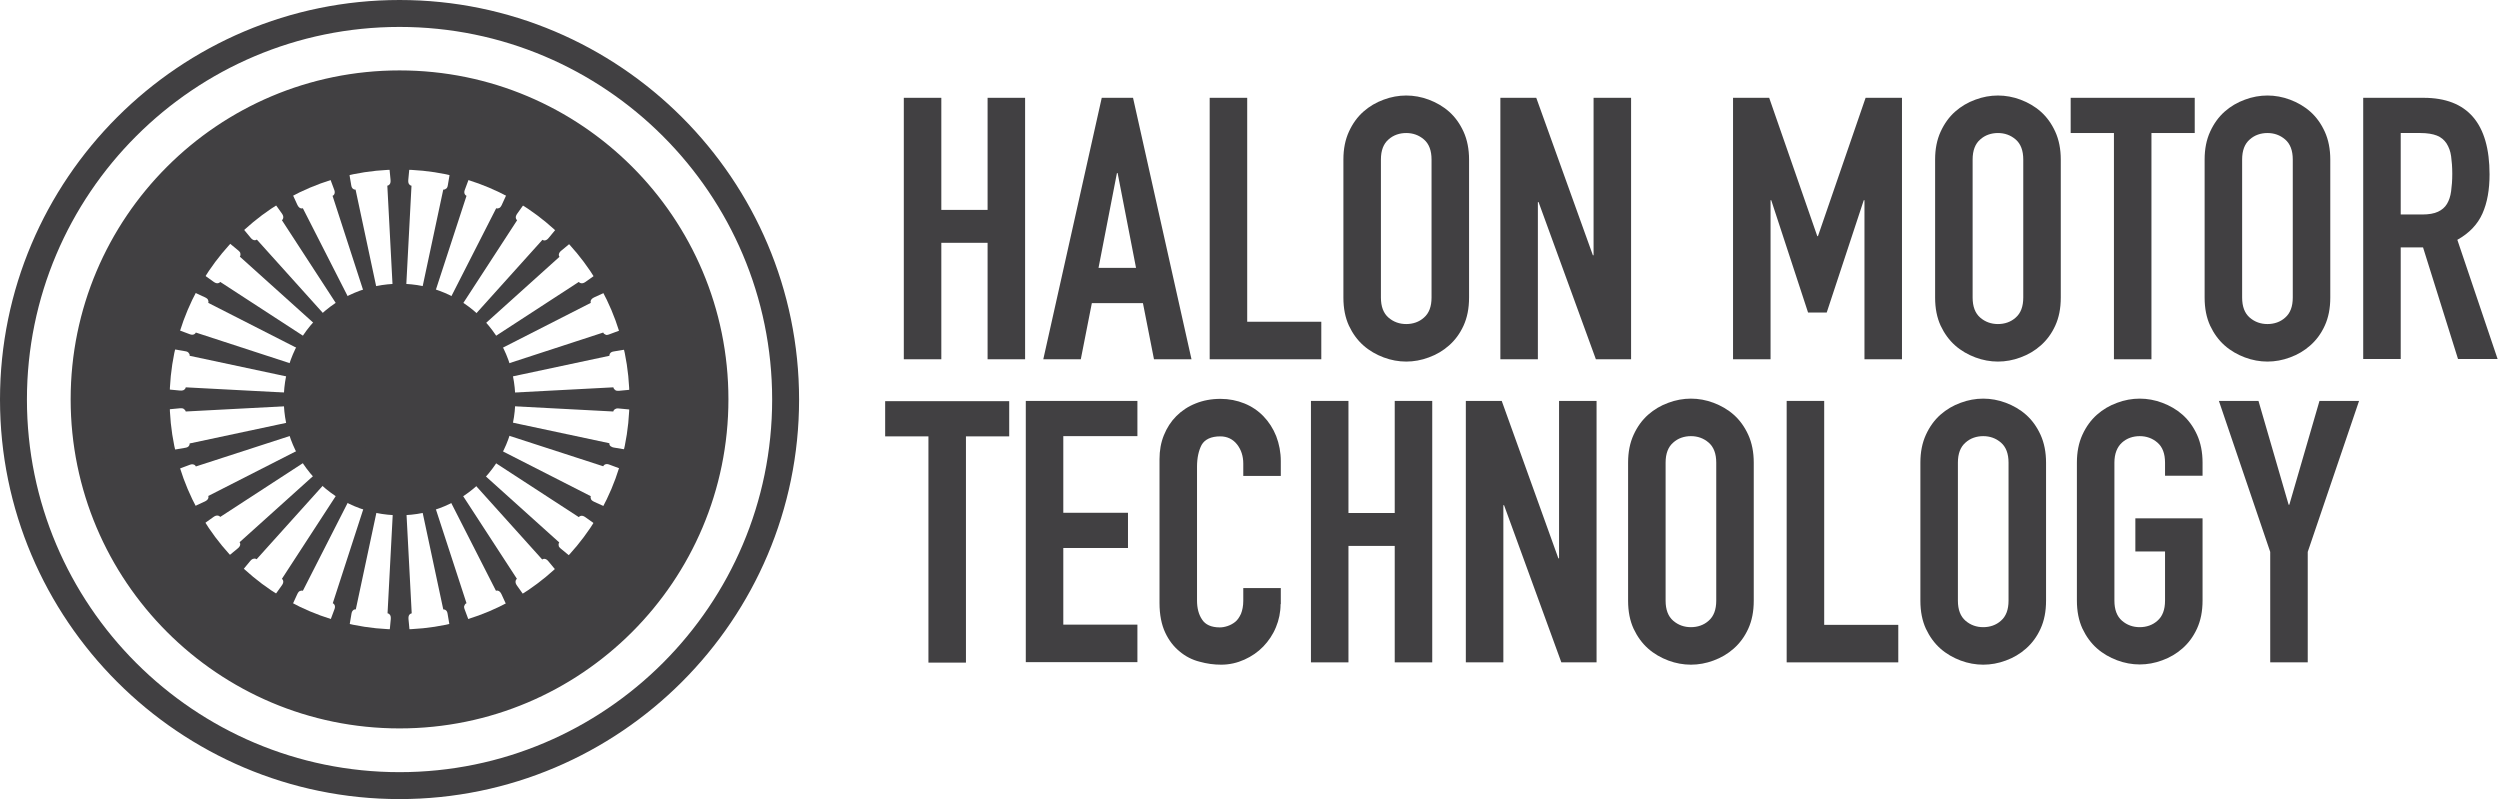 <svg width="219" height="70" viewBox="0 0 219 70" fill="none" xmlns="http://www.w3.org/2000/svg">
<g clip-path="url(#clip0_7594_17367)">
<path d="M79.174 8.568H82.46V18.387H86.513V8.568H89.799V31.472H86.513V21.27H82.46V31.472H79.174V8.568Z" fill="#414042"/>
<path d="M96.513 8.568H99.254L104.375 31.472H101.089L100.121 26.552H95.646L94.678 31.472H91.392L96.513 8.568ZM97.904 15.161H97.843L96.23 23.468H99.517L97.904 15.161Z" fill="#414042"/>
<path d="M105.968 8.568H109.255V28.185H115.746V31.472H105.968V8.568Z" fill="#414042"/>
<path d="M117.682 13.972C117.682 13.045 117.843 12.238 118.166 11.533C118.488 10.827 118.911 10.242 119.436 9.778C119.96 9.315 120.545 8.972 121.21 8.73C121.855 8.488 122.52 8.367 123.186 8.367C123.851 8.367 124.516 8.488 125.161 8.73C125.807 8.972 126.411 9.315 126.936 9.778C127.46 10.242 127.883 10.827 128.206 11.533C128.528 12.238 128.69 13.065 128.69 13.972V26.069C128.69 27.016 128.528 27.823 128.206 28.529C127.883 29.234 127.46 29.799 126.936 30.262C126.411 30.726 125.827 31.069 125.161 31.311C124.516 31.553 123.851 31.674 123.186 31.674C122.52 31.674 121.855 31.553 121.21 31.311C120.565 31.069 119.96 30.726 119.436 30.262C118.911 29.799 118.488 29.214 118.166 28.529C117.843 27.823 117.682 27.016 117.682 26.069V13.972ZM120.968 26.069C120.968 26.855 121.19 27.44 121.633 27.823C122.077 28.206 122.601 28.387 123.186 28.387C123.77 28.387 124.315 28.206 124.738 27.823C125.182 27.44 125.403 26.855 125.403 26.069V13.972C125.403 13.186 125.182 12.601 124.738 12.218C124.295 11.835 123.77 11.653 123.186 11.653C122.601 11.653 122.057 11.835 121.633 12.218C121.19 12.601 120.968 13.186 120.968 13.972V26.069Z" fill="#414042"/>
<path d="M131.432 8.568H134.577L139.536 22.359H139.597V8.568H142.883V31.472H139.799L134.778 17.701H134.718V31.472H131.432V8.568Z" fill="#414042"/>
<path d="M151.835 8.568H154.98L159.193 20.685H159.254L163.427 8.568H166.613V31.472H163.327V17.54H163.266L160.02 27.379H158.387L155.161 17.54H155.101V31.472H151.814V8.568H151.835Z" fill="#414042"/>
<path d="M169.516 13.972C169.516 13.045 169.677 12.238 170 11.533C170.323 10.827 170.746 10.242 171.27 9.778C171.794 9.315 172.379 8.972 173.044 8.73C173.69 8.488 174.355 8.367 175.02 8.367C175.685 8.367 176.351 8.488 176.996 8.73C177.641 8.972 178.246 9.315 178.77 9.778C179.294 10.242 179.718 10.827 180.04 11.533C180.363 12.238 180.524 13.065 180.524 13.972V26.069C180.524 27.016 180.363 27.823 180.04 28.529C179.718 29.234 179.294 29.799 178.77 30.262C178.246 30.726 177.661 31.069 176.996 31.311C176.351 31.553 175.685 31.674 175.02 31.674C174.355 31.674 173.69 31.553 173.044 31.311C172.399 31.069 171.794 30.726 171.27 30.262C170.746 29.799 170.323 29.214 170 28.529C169.677 27.823 169.516 27.016 169.516 26.069V13.972ZM172.802 26.069C172.802 26.855 173.024 27.44 173.468 27.823C173.911 28.206 174.435 28.387 175.02 28.387C175.605 28.387 176.149 28.206 176.573 27.823C177.016 27.44 177.238 26.855 177.238 26.069V13.972C177.238 13.186 177.016 12.601 176.573 12.218C176.129 11.835 175.605 11.653 175.02 11.653C174.435 11.653 173.891 11.835 173.468 12.218C173.024 12.601 172.802 13.186 172.802 13.972V26.069Z" fill="#414042"/>
<path d="M185.181 11.653H181.391V8.568H192.258V11.653H188.467V31.472H185.181V11.653Z" fill="#414042"/>
<path d="M193.125 13.972C193.125 13.045 193.286 12.238 193.609 11.533C193.931 10.827 194.355 10.242 194.879 9.778C195.403 9.315 195.988 8.972 196.653 8.73C197.298 8.488 197.964 8.367 198.629 8.367C199.294 8.367 199.96 8.488 200.605 8.73C201.25 8.972 201.855 9.315 202.379 9.778C202.903 10.242 203.327 10.827 203.649 11.533C203.972 12.238 204.133 13.065 204.133 13.972V26.069C204.133 27.016 203.972 27.823 203.649 28.529C203.327 29.234 202.903 29.799 202.379 30.262C201.855 30.726 201.27 31.069 200.605 31.311C199.96 31.553 199.294 31.674 198.629 31.674C197.964 31.674 197.298 31.553 196.653 31.311C196.008 31.069 195.403 30.726 194.879 30.262C194.355 29.799 193.931 29.214 193.609 28.529C193.286 27.823 193.125 27.016 193.125 26.069V13.972ZM196.411 26.069C196.411 26.855 196.633 27.44 197.077 27.823C197.52 28.206 198.044 28.387 198.629 28.387C199.214 28.387 199.758 28.206 200.181 27.823C200.625 27.44 200.847 26.855 200.847 26.069V13.972C200.847 13.186 200.625 12.601 200.181 12.218C199.738 11.835 199.214 11.653 198.629 11.653C198.044 11.653 197.5 11.835 197.077 12.218C196.633 12.601 196.411 13.186 196.411 13.972V26.069Z" fill="#414042"/>
<path d="M207.017 8.568H212.299C216.15 8.568 218.085 10.806 218.085 15.282C218.085 16.613 217.884 17.762 217.46 18.709C217.037 19.657 216.311 20.423 215.263 21.008L218.791 31.451H215.323L212.259 21.673H210.303V31.451H207.017V8.568ZM210.303 18.79H212.178C212.763 18.79 213.226 18.709 213.569 18.548C213.912 18.387 214.174 18.165 214.355 17.863C214.537 17.56 214.658 17.197 214.718 16.754C214.779 16.31 214.819 15.806 214.819 15.222C214.819 14.637 214.779 14.133 214.718 13.689C214.658 13.246 214.517 12.883 214.315 12.56C214.113 12.258 213.831 12.016 213.468 11.875C213.105 11.734 212.621 11.653 212.017 11.653H210.303V18.79Z" fill="#414042"/>
<path d="M81.331 38.226H77.54V35.142H88.407V38.226H84.617V58.045H81.331V38.226Z" fill="#414042"/>
<path d="M89.859 35.121H99.637V38.205H93.145V44.919H98.811V48.004H93.145V54.718H99.637V58.004H89.859V35.101V35.121Z" fill="#414042"/>
<path d="M112.178 52.923C112.178 53.629 112.036 54.315 111.774 54.94C111.512 55.585 111.129 56.149 110.665 56.633C110.202 57.117 109.637 57.5 109.012 57.782C108.387 58.065 107.702 58.226 106.976 58.226C106.351 58.226 105.726 58.145 105.081 57.964C104.436 57.802 103.851 57.5 103.347 57.077C102.823 56.653 102.399 56.109 102.077 55.423C101.754 54.738 101.573 53.871 101.573 52.822V40.222C101.573 39.476 101.694 38.77 101.956 38.125C102.218 37.48 102.581 36.915 103.045 36.452C103.508 35.988 104.073 35.605 104.738 35.343C105.383 35.081 106.109 34.94 106.915 34.94C107.661 34.94 108.367 35.081 109.012 35.343C109.657 35.605 110.222 35.988 110.686 36.472C111.149 36.956 111.532 37.54 111.795 38.206C112.057 38.891 112.198 39.617 112.198 40.403V41.694H108.911V40.605C108.911 39.96 108.73 39.395 108.367 38.931C108.004 38.468 107.5 38.226 106.895 38.226C106.089 38.226 105.545 38.488 105.262 38.972C105 39.476 104.859 40.121 104.859 40.887V52.601C104.859 53.266 105 53.831 105.303 54.274C105.585 54.718 106.109 54.96 106.855 54.96C107.077 54.96 107.299 54.919 107.54 54.839C107.782 54.758 108.004 54.637 108.206 54.476C108.407 54.315 108.569 54.072 108.71 53.77C108.831 53.468 108.911 53.085 108.911 52.641V51.512H112.198V52.923H112.178Z" fill="#414042"/>
<path d="M114.839 35.12H118.125V44.939H122.178V35.12H125.464V58.023H122.178V47.822H118.125V58.023H114.839V35.12Z" fill="#414042"/>
<path d="M128.407 35.12H131.552L136.512 48.91H136.573V35.12H139.859V58.023H136.774L131.754 44.253H131.694V58.023H128.407V35.12Z" fill="#414042"/>
<path d="M142.621 40.525C142.621 39.597 142.782 38.791 143.105 38.085C143.428 37.38 143.851 36.795 144.375 36.331C144.899 35.867 145.484 35.525 146.149 35.283C146.794 35.041 147.46 34.92 148.125 34.92C148.79 34.92 149.456 35.041 150.101 35.283C150.746 35.525 151.351 35.867 151.875 36.331C152.399 36.795 152.823 37.38 153.145 38.085C153.468 38.791 153.629 39.617 153.629 40.525V52.621C153.629 53.569 153.468 54.376 153.145 55.081C152.823 55.787 152.399 56.351 151.875 56.815C151.351 57.279 150.766 57.621 150.101 57.864C149.456 58.105 148.79 58.226 148.125 58.226C147.46 58.226 146.794 58.105 146.149 57.864C145.504 57.621 144.899 57.279 144.375 56.815C143.851 56.351 143.428 55.767 143.105 55.081C142.782 54.376 142.621 53.569 142.621 52.621V40.525ZM145.907 52.621C145.907 53.408 146.129 53.992 146.573 54.376C147.016 54.759 147.54 54.94 148.125 54.94C148.71 54.94 149.254 54.759 149.678 54.376C150.121 53.992 150.343 53.408 150.343 52.621V40.525C150.343 39.739 150.121 39.154 149.678 38.771C149.234 38.388 148.71 38.206 148.125 38.206C147.54 38.206 146.996 38.388 146.573 38.771C146.129 39.154 145.907 39.739 145.907 40.525V52.621Z" fill="#414042"/>
<path d="M156.512 35.12H159.799V54.737H166.29V58.023H156.512V35.12Z" fill="#414042"/>
<path d="M168.226 40.525C168.226 39.597 168.387 38.791 168.71 38.085C169.033 37.38 169.456 36.795 169.98 36.331C170.504 35.867 171.089 35.525 171.754 35.283C172.399 35.041 173.065 34.92 173.73 34.92C174.395 34.92 175.061 35.041 175.706 35.283C176.351 35.525 176.956 35.867 177.48 36.331C178.004 36.795 178.428 37.38 178.75 38.085C179.073 38.791 179.234 39.617 179.234 40.525V52.621C179.234 53.569 179.073 54.376 178.75 55.081C178.428 55.787 178.004 56.351 177.48 56.815C176.956 57.279 176.371 57.621 175.706 57.864C175.061 58.105 174.395 58.226 173.73 58.226C173.065 58.226 172.399 58.105 171.754 57.864C171.109 57.621 170.504 57.279 169.98 56.815C169.456 56.351 169.033 55.767 168.71 55.081C168.387 54.376 168.226 53.569 168.226 52.621V40.525ZM171.512 52.621C171.512 53.408 171.734 53.992 172.178 54.376C172.621 54.759 173.145 54.94 173.73 54.94C174.315 54.94 174.859 54.759 175.283 54.376C175.726 53.992 175.948 53.408 175.948 52.621V40.525C175.948 39.739 175.726 39.154 175.283 38.771C174.839 38.388 174.315 38.206 173.73 38.206C173.145 38.206 172.601 38.388 172.178 38.771C171.734 39.154 171.512 39.739 171.512 40.525V52.621Z" fill="#414042"/>
<path d="M181.936 40.525C181.936 39.597 182.097 38.791 182.419 38.085C182.742 37.38 183.165 36.795 183.69 36.331C184.214 35.867 184.798 35.525 185.464 35.283C186.109 35.041 186.774 34.92 187.44 34.92C188.105 34.92 188.77 35.041 189.415 35.283C190.061 35.525 190.665 35.867 191.19 36.331C191.714 36.795 192.137 37.38 192.46 38.085C192.782 38.791 192.944 39.617 192.944 40.525V41.674H189.657V40.525C189.657 39.739 189.436 39.154 188.992 38.771C188.548 38.388 188.024 38.206 187.44 38.206C186.855 38.206 186.311 38.388 185.887 38.771C185.464 39.154 185.222 39.739 185.222 40.525V52.621C185.222 53.408 185.444 53.992 185.887 54.376C186.331 54.759 186.855 54.94 187.44 54.94C188.024 54.94 188.569 54.759 188.992 54.376C189.436 53.992 189.657 53.408 189.657 52.621V48.307H187.057V45.404H192.944V52.601C192.944 53.549 192.782 54.355 192.46 55.061C192.137 55.767 191.714 56.331 191.19 56.795C190.665 57.259 190.081 57.601 189.415 57.843C188.77 58.085 188.105 58.206 187.44 58.206C186.774 58.206 186.109 58.085 185.464 57.843C184.819 57.601 184.214 57.259 183.69 56.795C183.165 56.331 182.742 55.746 182.419 55.061C182.097 54.355 181.936 53.549 181.936 52.601V40.505V40.525Z" fill="#414042"/>
<path d="M198.871 48.346L194.375 35.12H197.843L200.484 44.213H200.545L203.186 35.12H206.654L202.158 48.346V58.023H198.871V48.346Z" fill="#414042"/>
<path d="M35 70C15.706 70 0 54.294 0 35C0 15.706 15.706 0 35 0C54.294 0 70 15.706 70 35C70 54.294 54.294 70 35 70ZM35 2.359C16.996 2.359 2.359 16.996 2.359 35C2.359 53.004 16.996 67.641 35 67.641C53.004 67.641 67.641 53.004 67.641 35C67.641 16.996 53.004 2.359 35 2.359Z" fill="#414042"/>
<path d="M35 6.168C19.093 6.168 6.189 19.071 6.189 34.978C6.189 50.886 19.093 63.809 35 63.809C50.907 63.809 63.81 50.906 63.81 34.978C63.81 19.051 50.907 6.168 35 6.168ZM35 61.954C20.121 61.954 8.044 49.878 8.044 34.999C8.044 20.12 20.121 8.043 35 8.043C49.879 8.043 61.956 20.12 61.956 34.999C61.956 49.878 49.879 61.954 35 61.954Z" fill="#414042"/>
<path d="M34.999 8.707C20.483 8.707 8.709 20.481 8.709 34.997C8.709 49.514 20.483 61.288 34.999 61.288C49.515 61.288 61.289 49.514 61.289 34.997C61.289 20.481 49.515 8.707 34.999 8.707ZM34.999 55.139C23.87 55.139 14.858 46.126 14.858 34.997C14.858 23.868 23.87 14.856 34.999 14.856C46.128 14.856 55.14 23.868 55.14 34.997C55.14 46.126 46.128 55.139 34.999 55.139Z" fill="#414042"/>
<path d="M35.824 53.909C35.905 53.747 36.066 53.727 36.066 53.727L35.441 41.832H34.574L33.949 53.727C33.949 53.727 34.09 53.727 34.191 53.909C34.252 54.03 34.232 54.231 34.232 54.231L33.727 59.534H36.288L35.784 54.231C35.784 54.231 35.764 54.03 35.824 53.909Z" fill="#414042"/>
<path d="M34.172 16.087C34.092 16.248 33.93 16.268 33.93 16.268L34.555 28.163H35.422L36.047 16.268C36.047 16.268 35.906 16.268 35.805 16.087C35.745 15.966 35.765 15.764 35.765 15.764L36.269 10.462H33.709L34.212 15.764C34.212 15.764 34.233 15.966 34.172 16.087Z" fill="#414042"/>
<path d="M53.91 34.172C53.749 34.091 53.729 33.93 53.729 33.93L41.834 34.555V35.422L53.729 36.047C53.729 36.047 53.729 35.906 53.91 35.825C54.031 35.745 54.233 35.785 54.233 35.785L59.535 36.289V33.728L54.233 34.233C54.233 34.233 54.031 34.253 53.91 34.192V34.172Z" fill="#414042"/>
<path d="M16.087 35.825C16.249 35.906 16.269 36.047 16.269 36.047L28.144 35.422V34.555L16.269 33.93C16.269 33.93 16.269 34.071 16.087 34.172C15.966 34.232 15.765 34.212 15.765 34.212L10.462 33.708V36.269L15.765 35.764C15.765 35.764 15.966 35.744 16.087 35.805V35.825Z" fill="#414042"/>
<path d="M48.95 47.802C48.889 47.64 48.99 47.519 48.99 47.519L40.139 39.556L39.535 40.16L47.498 49.011C47.498 49.011 47.619 48.91 47.781 48.971C47.922 49.011 48.043 49.173 48.043 49.173L51.43 53.265L53.244 51.451L49.131 48.064C49.131 48.064 48.97 47.943 48.93 47.802H48.95Z" fill="#414042"/>
<path d="M21.047 22.196C21.108 22.378 21.007 22.478 21.007 22.478L29.858 30.442L30.463 29.837L22.499 20.986C22.499 20.986 22.378 21.087 22.217 21.027C22.076 20.986 21.954 20.825 21.954 20.825L18.567 16.732L16.753 18.547L20.866 21.934C20.866 21.934 21.027 22.055 21.067 22.196H21.047Z" fill="#414042"/>
<path d="M22.196 48.95C22.358 48.889 22.479 48.99 22.479 48.99L30.442 40.139L29.837 39.534L20.987 47.498C20.987 47.498 21.087 47.619 21.027 47.78C20.987 47.921 20.825 48.042 20.825 48.042L16.712 51.429L18.527 53.244L21.914 49.151C21.914 49.151 22.035 48.99 22.176 48.95H22.196Z" fill="#414042"/>
<path d="M47.801 21.046C47.64 21.107 47.519 21.006 47.519 21.006L39.555 29.857L40.16 30.462L49.011 22.498C49.011 22.498 48.91 22.377 48.971 22.216C49.011 22.075 49.172 21.954 49.172 21.954L53.265 18.567L51.45 16.752L48.063 20.845C48.063 20.845 47.942 21.006 47.801 21.046Z" fill="#414042"/>
<path d="M40.685 53.062C40.725 52.881 40.866 52.841 40.866 52.841L37.177 41.53L36.35 41.752L38.83 53.385C38.83 53.385 38.971 53.365 39.092 53.486C39.193 53.587 39.213 53.788 39.213 53.788L40.1 59.03L42.56 58.365L40.705 53.385C40.705 53.385 40.624 53.204 40.665 53.062H40.685Z" fill="#414042"/>
<path d="M29.313 16.934C29.273 17.115 29.132 17.155 29.132 17.155L32.801 28.466L33.628 28.244L31.148 16.611C31.148 16.611 31.007 16.631 30.886 16.51C30.785 16.409 30.765 16.208 30.765 16.208L29.878 10.966L27.418 11.631L29.273 16.611C29.273 16.611 29.354 16.792 29.313 16.934Z" fill="#414042"/>
<path d="M53.063 29.311C52.882 29.271 52.841 29.13 52.841 29.13L41.531 32.82L41.752 33.646L53.386 31.166C53.386 31.166 53.365 31.025 53.486 30.904C53.587 30.803 53.789 30.783 53.789 30.783L59.031 29.896L58.365 27.436L53.365 29.291C53.365 29.291 53.184 29.372 53.043 29.332L53.063 29.311Z" fill="#414042"/>
<path d="M16.934 40.682C17.116 40.722 17.156 40.863 17.156 40.863L28.466 37.194L28.244 36.367L16.611 38.847C16.611 38.847 16.632 38.988 16.511 39.109C16.41 39.21 16.208 39.23 16.208 39.23L10.966 40.117L11.632 42.577L16.611 40.722C16.611 40.722 16.793 40.641 16.934 40.682Z" fill="#414042"/>
<path d="M51.793 43.748C51.692 43.607 51.752 43.466 51.752 43.466L41.148 38.062L40.724 38.809L50.704 45.3C50.704 45.3 50.785 45.179 50.966 45.179C51.107 45.179 51.269 45.3 51.269 45.3L55.603 48.385L56.873 46.167L52.035 43.95C52.035 43.95 51.853 43.869 51.773 43.748H51.793Z" fill="#414042"/>
<path d="M18.204 26.248C18.305 26.39 18.244 26.531 18.244 26.531L28.849 31.934L29.273 31.188L19.293 24.696C19.293 24.696 19.212 24.817 19.031 24.817C18.89 24.817 18.728 24.696 18.728 24.696L14.394 21.611L13.123 23.829L17.962 26.047C17.962 26.047 18.144 26.128 18.224 26.248H18.204Z" fill="#414042"/>
<path d="M26.248 51.793C26.41 51.692 26.531 51.753 26.531 51.753L31.934 41.148L31.188 40.725L24.696 50.704C24.696 50.704 24.817 50.785 24.817 50.967C24.817 51.108 24.696 51.269 24.696 51.269L21.611 55.604L23.829 56.874L26.047 52.035C26.047 52.035 26.128 51.854 26.248 51.773V51.793Z" fill="#414042"/>
<path d="M43.748 18.204C43.607 18.305 43.466 18.244 43.466 18.244L38.063 28.849L38.809 29.272L45.301 19.292C45.301 19.292 45.18 19.212 45.18 19.03C45.18 18.889 45.301 18.728 45.301 18.728L48.386 14.393L46.168 13.123L43.95 17.962C43.95 17.962 43.869 18.143 43.748 18.224V18.204Z" fill="#414042"/>
<path d="M45.16 50.965C45.16 50.783 45.281 50.703 45.281 50.703L38.789 40.723L38.043 41.146L43.446 51.751C43.446 51.751 43.587 51.69 43.728 51.791C43.849 51.872 43.93 52.053 43.93 52.053L46.148 56.892L48.365 55.622L45.281 51.287C45.281 51.287 45.16 51.126 45.16 50.985V50.965Z" fill="#414042"/>
<path d="M24.817 19.029C24.817 19.21 24.696 19.291 24.696 19.291L31.188 29.271L31.934 28.848L26.531 18.243C26.531 18.243 26.39 18.303 26.248 18.202C26.128 18.122 26.047 17.94 26.047 17.94L23.829 13.102L21.611 14.372L24.696 18.706C24.696 18.706 24.817 18.868 24.817 19.009V19.029Z" fill="#414042"/>
<path d="M50.967 24.817C50.785 24.817 50.704 24.696 50.704 24.696L40.725 31.188L41.148 31.934L51.753 26.531C51.753 26.531 51.692 26.39 51.793 26.248C51.874 26.128 52.055 26.047 52.055 26.047L56.894 23.829L55.624 21.611L51.289 24.696C51.289 24.696 51.128 24.817 50.987 24.817H50.967Z" fill="#414042"/>
<path d="M19.031 45.161C19.212 45.161 19.293 45.282 19.293 45.282L29.273 38.79L28.849 38.044L18.245 43.447C18.245 43.447 18.305 43.588 18.204 43.729C18.124 43.85 17.942 43.931 17.942 43.931L13.104 46.149L14.374 48.367L18.708 45.282C18.708 45.282 18.87 45.161 19.011 45.161H19.031Z" fill="#414042"/>
<path d="M53.486 39.091C53.345 38.97 53.386 38.828 53.386 38.828L41.752 36.349L41.531 37.175L52.841 40.845C52.841 40.845 52.902 40.703 53.063 40.663C53.204 40.623 53.386 40.703 53.386 40.703L58.386 42.558L59.051 40.099L53.809 39.212C53.809 39.212 53.607 39.191 53.507 39.091H53.486Z" fill="#414042"/>
<path d="M16.511 30.905C16.652 31.026 16.611 31.167 16.611 31.167L28.244 33.647L28.466 32.82L17.156 29.131C17.156 29.131 17.095 29.272 16.934 29.312C16.793 29.352 16.611 29.272 16.611 29.272L11.632 27.417L10.966 29.877L16.208 30.764C16.208 30.764 16.41 30.784 16.511 30.885V30.905Z" fill="#414042"/>
<path d="M30.906 53.486C31.027 53.345 31.168 53.385 31.168 53.385L33.648 41.752L32.822 41.53L29.152 52.841C29.152 52.841 29.293 52.901 29.334 53.062C29.374 53.204 29.293 53.385 29.293 53.385L27.439 58.365L29.898 59.03L30.785 53.788C30.785 53.788 30.805 53.587 30.906 53.486Z" fill="#414042"/>
<path d="M39.092 16.51C38.971 16.631 38.829 16.611 38.829 16.611L36.35 28.244L37.176 28.466L40.866 17.155C40.866 17.155 40.725 17.095 40.684 16.934C40.644 16.792 40.725 16.611 40.725 16.611L42.579 11.631L40.12 10.966L39.233 16.208C39.233 16.208 39.212 16.409 39.112 16.51H39.092Z" fill="#414042"/>
<path d="M45.14 34.998C45.14 40.602 40.604 45.139 34.999 45.139C29.394 45.139 24.858 40.602 24.858 34.998C24.858 29.393 29.394 24.856 34.999 24.856C40.604 24.856 45.14 29.393 45.14 34.998Z" fill="#414042"/>
<path d="M43.205 34.997C43.205 39.534 39.535 43.223 34.979 43.223C30.422 43.223 26.753 39.554 26.753 34.997C26.753 30.441 30.442 26.771 34.979 26.771C39.515 26.771 43.205 30.441 43.205 34.997Z" fill="#414042"/>
<path d="M40.1 34.997C40.1 37.82 37.822 40.098 34.999 40.098C32.177 40.098 29.898 37.82 29.898 34.997C29.898 32.175 32.177 29.896 34.999 29.896C37.822 29.896 40.1 32.175 40.1 34.997Z" fill="#414042"/>
<path d="M34.999 7.215C19.656 7.215 7.217 19.654 7.217 34.997C7.217 50.34 19.656 62.779 34.999 62.779C50.342 62.779 62.781 50.34 62.781 34.997C62.781 19.654 50.342 7.215 34.999 7.215ZM34.999 59.029C21.733 59.029 10.967 48.263 10.967 34.997C10.967 21.731 21.733 10.965 34.999 10.965C48.265 10.965 59.031 21.731 59.031 34.997C59.031 48.263 48.265 59.029 34.999 59.029Z" fill="#414042"/>
<path d="M35.019 61.489H34.999C34.697 61.489 34.435 61.247 34.435 60.945C34.435 60.642 34.656 60.4 34.959 60.4H35.019C35.322 60.4 35.564 60.642 35.564 60.945C35.564 61.247 35.322 61.489 35.019 61.489ZM33.326 61.428C33.326 61.428 33.306 61.428 33.285 61.428H33.225C32.922 61.408 32.701 61.146 32.721 60.844C32.741 60.541 33.003 60.32 33.306 60.34C33.608 60.34 33.85 60.622 33.85 60.925C33.85 61.207 33.608 61.449 33.326 61.449V61.428ZM36.672 61.428C36.39 61.428 36.148 61.207 36.128 60.925C36.108 60.622 36.33 60.36 36.632 60.34H36.693C36.995 60.32 37.257 60.541 37.277 60.844C37.277 61.146 37.076 61.408 36.773 61.428H36.733C36.733 61.428 36.713 61.428 36.693 61.428H36.672ZM38.366 61.267C38.104 61.267 37.862 61.066 37.822 60.783C37.781 60.481 37.983 60.219 38.285 60.178H38.346C38.648 60.138 38.91 60.34 38.951 60.642C38.991 60.945 38.789 61.207 38.487 61.247H38.426C38.426 61.247 38.386 61.247 38.346 61.247L38.366 61.267ZM31.652 61.267C31.652 61.267 31.612 61.267 31.572 61.267H31.511C31.209 61.227 31.007 60.945 31.047 60.642C31.088 60.34 31.35 60.138 31.652 60.178H31.713C32.015 60.219 32.217 60.501 32.176 60.803C32.136 61.086 31.915 61.267 31.632 61.267H31.652ZM40.039 60.985C39.797 60.985 39.556 60.803 39.515 60.562C39.455 60.259 39.636 59.977 39.939 59.916H39.999C40.302 59.856 40.584 60.037 40.644 60.34C40.705 60.642 40.503 60.925 40.201 60.985H40.16C40.16 60.985 40.08 60.985 40.039 60.985ZM29.979 60.985C29.979 60.985 29.919 60.985 29.878 60.985H29.818C29.515 60.904 29.334 60.622 29.394 60.32C29.455 60.017 29.757 59.836 30.04 59.896C30.342 59.957 30.544 60.239 30.503 60.541C30.463 60.803 30.241 60.985 29.979 60.985ZM28.326 60.602C28.326 60.602 28.225 60.602 28.185 60.602H28.144C27.862 60.521 27.681 60.219 27.761 59.916C27.842 59.634 28.144 59.453 28.427 59.513H28.487C28.769 59.614 28.951 59.916 28.87 60.199C28.81 60.441 28.588 60.602 28.346 60.602H28.326ZM41.693 60.602C41.451 60.602 41.229 60.441 41.169 60.199C41.088 59.916 41.269 59.614 41.552 59.533C41.834 59.453 42.156 59.614 42.237 59.916C42.318 60.199 42.177 60.501 41.874 60.582H41.814C41.814 60.582 41.713 60.622 41.672 60.622L41.693 60.602ZM43.326 60.118C43.104 60.118 42.882 59.977 42.801 59.755C42.701 59.473 42.862 59.17 43.144 59.07C43.426 58.969 43.769 59.11 43.85 59.392C43.951 59.675 43.83 59.977 43.527 60.078H43.467C43.467 60.078 43.346 60.118 43.285 60.118H43.326ZM26.693 60.118C26.693 60.118 26.592 60.118 26.531 60.098H26.471C26.189 59.977 26.027 59.675 26.128 59.392C26.229 59.11 26.531 58.949 26.814 59.05C27.096 59.15 27.277 59.453 27.177 59.755C27.096 59.977 26.894 60.138 26.672 60.138L26.693 60.118ZM44.898 59.513C44.677 59.513 44.475 59.392 44.394 59.17C44.273 58.888 44.394 58.566 44.676 58.465H44.737C45.019 58.324 45.342 58.465 45.443 58.747C45.564 59.029 45.443 59.352 45.14 59.453H45.1C45.1 59.453 44.959 59.513 44.898 59.513ZM25.1 59.513C25.1 59.513 24.979 59.513 24.898 59.473H24.838C24.556 59.332 24.435 59.009 24.556 58.727C24.677 58.445 24.999 58.324 25.281 58.445C25.564 58.566 25.705 58.888 25.604 59.17C25.523 59.392 25.322 59.513 25.1 59.513ZM46.451 58.808C46.249 58.808 46.068 58.707 45.967 58.505C45.826 58.243 45.926 57.9 46.209 57.779L46.269 57.739C46.552 57.598 46.874 57.739 46.995 58.001C47.136 58.263 46.995 58.606 46.733 58.727H46.693C46.693 58.727 46.531 58.808 46.451 58.808ZM23.547 58.808C23.547 58.808 23.386 58.808 23.326 58.747L23.265 58.707C23.003 58.566 22.902 58.243 23.023 57.981C23.165 57.719 23.487 57.598 23.749 57.739C24.011 57.88 24.152 58.203 24.011 58.485C23.91 58.687 23.729 58.808 23.527 58.808H23.547ZM47.943 58.021C47.761 58.021 47.58 57.92 47.479 57.759C47.318 57.497 47.398 57.175 47.66 57.013L47.721 56.973C47.983 56.832 48.306 56.912 48.467 57.175C48.608 57.437 48.527 57.759 48.265 57.92H48.225C48.225 57.92 48.044 58.021 47.943 58.021ZM22.035 58.021C22.035 58.021 21.854 58.001 21.773 57.961L21.713 57.92C21.451 57.759 21.37 57.437 21.531 57.175C21.693 56.912 22.015 56.832 22.277 56.993C22.54 57.134 22.64 57.477 22.499 57.739C22.398 57.92 22.217 58.021 22.035 58.021ZM49.374 57.134C49.193 57.134 49.031 57.053 48.91 56.892C48.749 56.65 48.81 56.308 49.072 56.146C49.314 55.985 49.676 56.025 49.838 56.287C49.999 56.529 49.959 56.852 49.717 57.033L49.656 57.074C49.556 57.134 49.455 57.154 49.354 57.154L49.374 57.134ZM20.584 57.134C20.584 57.134 20.382 57.114 20.302 57.053L20.241 57.013C19.999 56.832 19.939 56.509 20.1 56.247C20.281 56.005 20.604 55.945 20.866 56.106C21.128 56.267 21.209 56.61 21.047 56.872C20.947 57.033 20.765 57.134 20.584 57.134ZM50.745 56.166C50.584 56.166 50.422 56.086 50.302 55.945C50.12 55.703 50.16 55.36 50.402 55.178C50.644 54.997 51.007 55.017 51.189 55.259C51.37 55.501 51.35 55.824 51.108 56.005L51.068 56.045C50.967 56.126 50.846 56.146 50.745 56.146V56.166ZM19.213 56.166C19.092 56.166 18.971 56.126 18.87 56.045H18.83C18.588 55.844 18.527 55.501 18.709 55.259C18.89 55.017 19.233 54.957 19.475 55.138L19.535 55.178C19.777 55.36 19.818 55.703 19.636 55.945C19.535 56.086 19.374 56.146 19.213 56.146V56.166ZM52.056 55.098C51.914 55.098 51.753 55.037 51.652 54.916C51.451 54.695 51.471 54.352 51.693 54.15L51.733 54.11C51.955 53.908 52.297 53.928 52.499 54.17C52.701 54.392 52.681 54.735 52.439 54.937L52.076 54.533L52.398 54.977C52.297 55.078 52.156 55.118 52.035 55.118L52.056 55.098ZM17.882 55.098C17.761 55.098 17.64 55.058 17.54 54.977L17.479 54.937C17.257 54.735 17.237 54.392 17.439 54.17C17.64 53.949 17.983 53.928 18.205 54.13C18.427 54.332 18.467 54.675 18.265 54.916C18.144 55.037 18.003 55.118 17.842 55.118L17.882 55.098ZM53.285 53.949C53.144 53.949 53.003 53.888 52.902 53.787C52.701 53.566 52.701 53.223 52.902 53.021C53.124 52.8 53.487 52.8 53.689 53.021C53.91 53.243 53.91 53.566 53.689 53.767L53.648 53.808C53.547 53.908 53.406 53.969 53.265 53.969L53.285 53.949ZM16.652 53.949C16.511 53.949 16.37 53.888 16.269 53.787L16.229 53.747C16.007 53.545 16.007 53.183 16.229 52.981C16.431 52.759 16.794 52.759 16.995 52.981L17.035 53.021C17.257 53.243 17.257 53.586 17.035 53.787C16.935 53.888 16.794 53.949 16.652 53.949ZM54.455 52.719C54.334 52.719 54.193 52.678 54.092 52.578C53.87 52.376 53.83 52.033 54.031 51.812L54.072 51.771C54.273 51.55 54.616 51.529 54.838 51.731C55.06 51.933 55.08 52.275 54.878 52.497L54.838 52.537C54.737 52.658 54.576 52.719 54.435 52.719H54.455ZM15.483 52.719C15.342 52.719 15.201 52.658 15.1 52.537L15.06 52.477C14.858 52.255 14.898 51.912 15.12 51.711C15.342 51.509 15.685 51.55 15.886 51.771C16.088 51.993 16.088 52.356 15.866 52.558C15.765 52.658 15.624 52.699 15.483 52.699V52.719ZM55.544 51.428C55.422 51.428 55.322 51.388 55.221 51.308C54.979 51.126 54.939 50.783 55.12 50.541L55.16 50.501C55.342 50.259 55.685 50.219 55.926 50.4C56.169 50.582 56.209 50.925 56.027 51.166L55.987 51.207C55.886 51.348 55.725 51.428 55.544 51.428ZM14.394 51.408C14.233 51.408 14.092 51.348 13.991 51.207L13.951 51.166C13.769 50.925 13.81 50.582 14.052 50.4C14.293 50.219 14.636 50.259 14.818 50.501C14.999 50.743 14.979 51.106 14.737 51.287C14.636 51.368 14.515 51.408 14.394 51.408ZM56.531 50.058C56.431 50.058 56.33 50.017 56.229 49.957C55.987 49.795 55.906 49.453 56.088 49.191V49.15C56.289 48.908 56.632 48.828 56.874 49.009C57.116 49.17 57.197 49.513 57.035 49.755L56.995 49.795C56.894 49.957 56.713 50.037 56.531 50.037V50.058ZM13.427 50.058C13.245 50.058 13.084 49.977 12.983 49.816L12.943 49.775C12.781 49.533 12.842 49.191 13.084 49.009C13.326 48.848 13.668 48.908 13.85 49.15V49.191C14.052 49.433 13.971 49.775 13.729 49.957C13.628 50.017 13.527 50.058 13.427 50.058ZM57.419 48.626C57.419 48.626 57.217 48.606 57.136 48.545C56.874 48.384 56.794 48.062 56.955 47.8C57.116 47.537 57.459 47.437 57.721 47.578C57.983 47.719 58.084 48.041 57.922 48.303L57.882 48.364C57.781 48.525 57.6 48.626 57.419 48.626ZM12.499 48.606C12.318 48.606 12.156 48.525 12.056 48.344V48.283C11.874 48.021 11.975 47.699 12.237 47.537C12.499 47.396 12.822 47.477 12.983 47.739C13.124 48.001 13.064 48.364 12.802 48.505C12.701 48.566 12.62 48.586 12.519 48.586L12.499 48.606ZM58.225 47.134C58.225 47.134 58.044 47.134 57.963 47.074C57.701 46.933 57.6 46.61 57.741 46.348C57.862 46.066 58.205 45.945 58.467 46.086C58.729 46.227 58.85 46.529 58.729 46.791L58.689 46.852C58.588 47.033 58.406 47.154 58.205 47.154L58.225 47.134ZM11.693 47.114C11.511 47.114 11.33 47.013 11.229 46.832V46.771C11.068 46.509 11.189 46.166 11.451 46.045C11.733 45.925 12.056 46.045 12.177 46.308C12.318 46.57 12.217 46.933 11.935 47.053C11.854 47.094 11.773 47.114 11.672 47.114H11.693ZM58.931 45.602C58.931 45.602 58.789 45.602 58.709 45.562C58.427 45.441 58.306 45.118 58.426 44.836C58.547 44.553 58.87 44.412 59.152 44.513C59.435 44.634 59.576 44.937 59.455 45.199V45.259C59.334 45.461 59.132 45.582 58.931 45.582V45.602ZM10.987 45.582C10.785 45.582 10.604 45.461 10.503 45.259V45.219C10.362 44.937 10.503 44.614 10.785 44.513C11.068 44.392 11.39 44.513 11.491 44.816C11.612 45.098 11.491 45.441 11.209 45.562C11.128 45.602 11.068 45.602 10.987 45.602V45.582ZM59.535 44.009C59.535 44.009 59.414 44.009 59.354 43.989C59.072 43.888 58.91 43.586 59.011 43.303V43.243C59.132 42.961 59.435 42.8 59.717 42.9C59.999 43.001 60.16 43.303 60.06 43.586V43.626C59.959 43.848 59.757 43.989 59.515 43.989L59.535 44.009ZM10.422 44.009C10.201 44.009 9.979 43.868 9.898 43.646V43.586C9.777 43.303 9.939 42.981 10.221 42.9C10.503 42.8 10.806 42.961 10.906 43.243V43.303C11.027 43.586 10.866 43.908 10.584 43.989C10.523 43.989 10.463 44.009 10.402 44.009H10.422ZM60.039 42.396C60.039 42.396 59.939 42.396 59.898 42.396C59.616 42.316 59.435 42.013 59.515 41.731V41.67C59.616 41.388 59.919 41.207 60.201 41.287C60.483 41.368 60.664 41.67 60.584 41.953V41.993C60.503 42.235 60.281 42.396 60.039 42.396ZM9.918 42.376C9.677 42.376 9.475 42.235 9.414 41.993V41.933C9.314 41.65 9.495 41.348 9.777 41.267C10.06 41.187 10.362 41.368 10.443 41.65C10.523 41.933 10.362 42.275 10.06 42.336C9.999 42.336 9.959 42.356 9.898 42.356L9.918 42.376ZM60.443 40.743C60.443 40.743 60.382 40.743 60.342 40.743C60.039 40.683 59.858 40.4 59.898 40.118V40.037C59.979 39.735 60.261 39.553 60.564 39.614C60.866 39.675 61.047 39.957 60.987 40.259V40.3C60.926 40.562 60.705 40.743 60.443 40.743ZM9.556 40.743C9.314 40.743 9.092 40.582 9.031 40.32V40.259C8.971 39.957 9.173 39.675 9.455 39.634C9.757 39.574 10.04 39.775 10.08 40.078C10.14 40.38 9.959 40.683 9.656 40.743C9.616 40.743 9.576 40.743 9.535 40.743H9.556ZM60.725 39.09C60.725 39.09 60.664 39.09 60.644 39.09C60.342 39.05 60.14 38.767 60.181 38.465C60.221 38.162 60.483 37.941 60.785 37.961C61.088 38.001 61.31 38.243 61.269 38.545V38.606C61.229 38.868 60.987 39.07 60.725 39.07V39.09ZM9.273 39.09C9.011 39.09 8.789 38.908 8.749 38.646V38.586C8.709 38.283 8.91 38.021 9.213 37.981C9.515 37.941 9.777 38.162 9.818 38.465C9.858 38.767 9.656 39.05 9.354 39.11C9.334 39.11 9.293 39.11 9.273 39.11V39.09ZM9.112 37.416C8.83 37.416 8.588 37.195 8.568 36.912V36.872C8.548 36.57 8.769 36.308 9.052 36.287C9.354 36.247 9.616 36.489 9.636 36.791V36.872C9.656 37.175 9.435 37.437 9.132 37.457C9.132 37.457 9.112 37.457 9.092 37.457L9.112 37.416ZM60.886 37.416H60.846C60.544 37.396 60.322 37.134 60.342 36.832C60.342 36.529 60.624 36.287 60.926 36.308C61.229 36.308 61.451 36.57 61.431 36.872V36.933C61.41 37.215 61.169 37.437 60.886 37.437V37.416ZM60.947 35.723C60.644 35.723 60.402 35.481 60.402 35.178V35.118C60.402 35.118 60.402 35.118 60.402 35.098C60.402 35.098 60.402 35.098 60.402 35.078V35.017C60.402 34.715 60.644 34.473 60.947 34.473C61.249 34.473 61.491 34.715 61.491 35.017V35.078C61.491 35.078 61.491 35.078 61.491 35.098C61.491 35.098 61.491 35.098 61.491 35.118V35.178C61.491 35.481 61.249 35.723 60.947 35.723ZM9.112 34.009C9.112 34.009 9.092 34.009 9.072 34.009C8.769 34.009 8.548 33.747 8.568 33.445V33.384C8.588 33.082 8.87 32.86 9.173 32.88C9.475 32.9 9.697 33.162 9.677 33.465C9.677 33.747 9.414 33.989 9.132 33.989L9.112 34.009ZM60.886 33.928C60.604 33.928 60.362 33.707 60.342 33.425V33.364C60.322 33.062 60.544 32.8 60.846 32.779C61.128 32.759 61.41 32.981 61.431 33.283V33.324C61.451 33.626 61.229 33.888 60.947 33.908H60.906L60.886 33.928ZM9.273 32.336C9.273 32.336 9.233 32.336 9.213 32.336C8.91 32.295 8.689 32.053 8.729 31.751V31.691C8.789 31.388 9.052 31.187 9.354 31.227C9.656 31.267 9.858 31.549 9.818 31.852C9.777 32.134 9.535 32.356 9.273 32.356V32.336ZM60.725 32.255C60.443 32.255 60.221 32.053 60.181 31.771C60.14 31.469 60.342 31.187 60.644 31.126C60.947 31.086 61.209 31.267 61.269 31.57V31.63C61.31 31.933 61.108 32.195 60.806 32.235C60.785 32.235 60.765 32.235 60.745 32.235L60.725 32.255ZM9.535 30.683C9.535 30.683 9.455 30.683 9.414 30.683C9.112 30.622 8.931 30.34 8.991 30.037V29.997C9.052 29.695 9.334 29.493 9.636 29.553C9.939 29.614 10.14 29.896 10.08 30.178V30.239C10.019 30.501 9.777 30.662 9.535 30.662V30.683ZM60.443 30.582C60.181 30.582 59.959 30.4 59.898 30.138C59.838 29.836 60.019 29.533 60.322 29.473C60.604 29.412 60.906 29.574 60.967 29.876V29.957C61.027 30.259 60.826 30.541 60.544 30.582C60.503 30.582 60.483 30.582 60.443 30.582ZM9.918 29.029C9.918 29.029 9.818 29.029 9.777 29.029C9.495 28.949 9.314 28.646 9.394 28.364V28.324C9.475 28.041 9.777 27.86 10.06 27.921C10.342 27.981 10.523 28.283 10.463 28.586V28.646C10.382 28.888 10.16 29.049 9.918 29.049V29.029ZM60.06 28.928C59.818 28.928 59.596 28.767 59.535 28.525C59.455 28.243 59.616 27.9 59.919 27.84C60.201 27.759 60.503 27.9 60.584 28.203V28.263C60.685 28.546 60.503 28.848 60.221 28.928C60.181 28.928 60.12 28.928 60.08 28.928H60.06ZM10.422 27.416C10.422 27.416 10.302 27.416 10.241 27.396C9.959 27.296 9.798 26.993 9.898 26.711V26.671C10.019 26.388 10.322 26.227 10.604 26.328C10.886 26.428 11.047 26.731 10.947 27.013V27.074C10.846 27.296 10.644 27.437 10.402 27.437L10.422 27.416ZM59.576 27.316C59.354 27.316 59.132 27.174 59.052 26.953V26.892C58.931 26.61 59.092 26.287 59.374 26.207C59.656 26.106 59.959 26.267 60.06 26.549V26.61C60.181 26.892 60.019 27.215 59.737 27.296C59.676 27.296 59.616 27.316 59.556 27.316H59.576ZM11.007 25.803C11.007 25.803 10.886 25.803 10.826 25.763C10.543 25.642 10.402 25.36 10.523 25.078V25.017C10.665 24.735 10.987 24.614 11.249 24.715C11.531 24.836 11.652 25.138 11.552 25.421C11.471 25.642 11.249 25.783 11.027 25.783L11.007 25.803ZM58.971 25.743C58.749 25.743 58.547 25.622 58.467 25.4C58.346 25.118 58.467 24.775 58.749 24.654C59.031 24.533 59.334 24.654 59.455 24.916V24.957C59.596 25.239 59.455 25.562 59.172 25.662C59.112 25.683 59.031 25.703 58.971 25.703V25.743ZM11.713 24.271C11.713 24.271 11.552 24.271 11.491 24.211C11.229 24.07 11.108 23.767 11.229 23.505L11.269 23.445C11.41 23.183 11.733 23.082 12.015 23.223C12.277 23.364 12.378 23.687 12.237 23.969C12.136 24.171 11.935 24.291 11.733 24.291L11.713 24.271ZM58.265 24.211C58.064 24.211 57.882 24.11 57.781 23.908V23.848C57.62 23.586 57.721 23.243 58.003 23.122C58.265 22.981 58.608 23.102 58.729 23.364V23.404C58.89 23.666 58.789 24.009 58.507 24.13C58.427 24.171 58.346 24.191 58.265 24.191V24.211ZM12.499 22.779C12.499 22.779 12.318 22.759 12.237 22.719C11.975 22.578 11.874 22.255 12.015 21.993L12.056 21.933C12.217 21.671 12.54 21.59 12.802 21.751C13.064 21.912 13.144 22.235 12.983 22.497C12.882 22.678 12.681 22.779 12.479 22.779H12.499ZM57.459 22.719C57.277 22.719 57.096 22.618 56.995 22.457L56.955 22.396C56.794 22.134 56.894 21.812 57.156 21.65C57.419 21.509 57.741 21.59 57.902 21.852V21.892C58.084 22.154 58.003 22.477 57.741 22.638C57.66 22.699 57.56 22.719 57.459 22.719ZM13.406 21.368C13.306 21.368 13.205 21.348 13.104 21.267C12.862 21.106 12.781 20.763 12.943 20.501V20.461C13.144 20.219 13.487 20.138 13.729 20.32C13.971 20.481 14.052 20.824 13.87 21.066V21.106C13.729 21.267 13.568 21.348 13.386 21.348L13.406 21.368ZM56.572 21.287C56.39 21.287 56.229 21.207 56.128 21.046L56.088 21.005C55.926 20.763 55.987 20.421 56.249 20.259C56.491 20.098 56.834 20.158 56.995 20.4V20.441C57.197 20.683 57.136 21.025 56.874 21.207C56.773 21.267 56.672 21.308 56.572 21.308V21.287ZM14.394 19.957C14.273 19.957 14.172 19.916 14.072 19.856C13.83 19.674 13.769 19.352 13.951 19.11L13.991 19.07C14.172 18.828 14.515 18.787 14.757 18.969C14.999 19.15 15.04 19.493 14.858 19.735C14.757 19.876 14.576 19.957 14.394 19.957ZM55.584 19.916C55.422 19.916 55.261 19.836 55.14 19.695C54.959 19.453 54.979 19.09 55.221 18.908C55.463 18.727 55.785 18.747 55.967 18.989L56.007 19.029C56.189 19.271 56.148 19.614 55.906 19.796C55.806 19.876 55.685 19.916 55.584 19.916ZM15.483 18.666C15.362 18.666 15.221 18.626 15.12 18.525C14.898 18.324 14.878 17.981 15.08 17.759L15.12 17.719C15.322 17.497 15.665 17.457 15.886 17.658C16.108 17.86 16.148 18.203 15.947 18.424L15.906 18.465C15.806 18.586 15.644 18.646 15.503 18.646L15.483 18.666ZM54.515 18.606C54.354 18.606 54.213 18.546 54.092 18.404C53.89 18.183 53.89 17.82 54.112 17.618C54.334 17.416 54.676 17.416 54.878 17.638L54.919 17.699C55.12 17.921 55.08 18.263 54.858 18.465C54.757 18.546 54.636 18.586 54.515 18.586V18.606ZM16.652 17.416C16.511 17.416 16.39 17.376 16.269 17.275C16.047 17.074 16.027 16.731 16.249 16.509L16.29 16.469C16.511 16.267 16.854 16.267 17.056 16.469C17.257 16.691 17.257 17.033 17.056 17.235C16.935 17.356 16.794 17.396 16.652 17.396V17.416ZM53.346 17.376C53.205 17.376 53.064 17.316 52.963 17.215L52.922 17.174C52.701 16.953 52.701 16.61 52.922 16.408C53.144 16.187 53.487 16.187 53.689 16.408L53.729 16.449C53.951 16.65 53.951 17.013 53.729 17.215C53.628 17.316 53.487 17.376 53.346 17.376ZM17.882 16.267C17.721 16.267 17.58 16.207 17.479 16.086C17.277 15.864 17.297 15.521 17.54 15.32H17.56C17.781 15.098 18.124 15.098 18.326 15.32C18.527 15.541 18.507 15.884 18.285 16.086L18.225 16.126C18.124 16.207 18.003 16.267 17.862 16.267H17.882ZM52.116 16.207C51.995 16.207 51.854 16.166 51.753 16.066C51.531 15.864 51.491 15.501 51.693 15.279C51.894 15.058 52.217 15.017 52.439 15.219L52.479 15.259C52.701 15.461 52.721 15.803 52.519 16.025C52.419 16.146 52.257 16.207 52.116 16.207ZM19.213 15.158C19.052 15.158 18.89 15.098 18.79 14.957C18.608 14.715 18.628 14.392 18.87 14.211L18.91 14.171C19.152 13.989 19.495 14.029 19.677 14.271C19.858 14.513 19.818 14.856 19.576 15.037C19.475 15.118 19.354 15.158 19.213 15.158ZM50.806 15.138C50.685 15.138 50.584 15.098 50.483 15.037L50.422 14.997C50.181 14.816 50.14 14.473 50.322 14.231C50.503 13.989 50.846 13.949 51.088 14.13H51.128C51.37 14.332 51.431 14.675 51.249 14.916C51.148 15.058 50.967 15.138 50.806 15.138ZM20.584 14.171C20.402 14.171 20.221 14.09 20.12 13.928C19.959 13.687 19.999 13.364 20.241 13.183C20.241 13.183 20.281 13.142 20.302 13.142C20.544 12.981 20.886 13.041 21.047 13.303C21.209 13.546 21.148 13.888 20.886 14.05C20.785 14.11 20.685 14.15 20.564 14.15L20.584 14.171ZM49.414 14.15C49.314 14.15 49.213 14.13 49.112 14.05C48.87 13.888 48.769 13.525 48.931 13.283C49.092 13.041 49.414 12.941 49.656 13.122L49.717 13.162C49.959 13.324 50.039 13.666 49.858 13.928C49.757 14.09 49.576 14.171 49.414 14.171V14.15ZM21.995 13.303C21.814 13.303 21.612 13.203 21.511 13.021C21.37 12.759 21.451 12.437 21.713 12.275H21.753C22.015 12.094 22.338 12.175 22.499 12.437C22.66 12.699 22.58 13.021 22.318 13.183L22.257 13.223C22.257 13.223 22.076 13.303 21.995 13.303ZM47.963 13.263C47.963 13.263 47.761 13.243 47.681 13.183C47.419 13.041 47.318 12.699 47.459 12.437C47.6 12.175 47.922 12.074 48.185 12.215L48.245 12.255C48.507 12.416 48.588 12.739 48.427 13.001C48.326 13.162 48.144 13.263 47.963 13.263ZM23.487 12.497C23.285 12.497 23.084 12.376 23.003 12.195C22.882 11.933 23.003 11.59 23.265 11.469H23.306C23.568 11.308 23.91 11.408 24.031 11.691C24.172 11.953 24.072 12.296 23.79 12.416L23.729 12.457C23.729 12.457 23.568 12.517 23.487 12.517V12.497ZM46.471 12.457C46.471 12.457 46.31 12.457 46.229 12.396C45.967 12.255 45.826 11.933 45.947 11.65C46.088 11.388 46.39 11.247 46.652 11.388H46.713C46.975 11.55 47.096 11.872 46.955 12.154C46.854 12.356 46.672 12.457 46.471 12.457ZM25.019 11.791C24.797 11.791 24.596 11.671 24.515 11.449C24.394 11.166 24.515 10.844 24.797 10.743H24.818C25.1 10.622 25.422 10.743 25.544 11.025C25.665 11.308 25.544 11.61 25.261 11.731L25.201 11.751C25.14 11.771 25.06 11.791 24.999 11.791H25.019ZM44.919 11.751C44.919 11.751 44.777 11.751 44.697 11.711C44.414 11.59 44.273 11.267 44.374 10.985C44.495 10.703 44.797 10.562 45.06 10.683H45.12C45.402 10.824 45.523 11.146 45.402 11.428C45.322 11.63 45.12 11.751 44.898 11.751H44.919ZM26.652 11.166C26.431 11.166 26.189 11.025 26.128 10.803C26.027 10.521 26.169 10.219 26.451 10.118H26.511C26.794 9.997 27.096 10.158 27.197 10.441C27.297 10.723 27.136 11.046 26.854 11.126C26.794 11.146 26.733 11.166 26.672 11.166H26.652ZM43.346 11.166C43.346 11.166 43.225 11.166 43.164 11.146C42.882 11.046 42.701 10.743 42.801 10.441C42.902 10.158 43.185 9.997 43.467 10.098H43.527C43.81 10.219 43.971 10.521 43.87 10.803C43.789 11.025 43.588 11.166 43.346 11.166ZM28.285 10.683C28.044 10.683 27.802 10.521 27.741 10.279C27.66 9.997 27.802 9.695 28.104 9.614H28.165C28.447 9.533 28.749 9.695 28.83 9.997C28.91 10.279 28.729 10.582 28.447 10.662C28.406 10.662 28.346 10.662 28.306 10.662L28.285 10.683ZM41.713 10.683C41.713 10.683 41.612 10.683 41.572 10.662C41.289 10.582 41.088 10.279 41.148 9.997C41.229 9.695 41.491 9.533 41.794 9.594H41.854C42.136 9.695 42.318 9.977 42.237 10.279C42.177 10.521 41.955 10.683 41.713 10.683ZM29.939 10.32C29.677 10.32 29.435 10.138 29.374 9.896C29.314 9.594 29.475 9.312 29.777 9.251H29.818C30.12 9.191 30.402 9.392 30.463 9.674C30.523 9.977 30.342 10.259 30.04 10.32C29.999 10.32 29.959 10.32 29.939 10.32ZM40.06 10.32C40.06 10.32 39.979 10.32 39.959 10.32C39.656 10.259 39.435 9.977 39.495 9.674C39.556 9.372 39.818 9.191 40.1 9.231H40.16C40.463 9.291 40.644 9.594 40.584 9.876C40.544 10.138 40.302 10.32 40.06 10.32ZM31.552 10.058C31.29 10.058 31.047 9.856 31.007 9.594C30.967 9.291 31.169 9.029 31.471 8.989H31.531C31.834 8.949 32.096 9.15 32.136 9.453C32.176 9.755 31.975 10.017 31.672 10.058H31.612C31.612 10.058 31.572 10.058 31.531 10.058H31.552ZM38.386 10.058C38.386 10.058 38.346 10.058 38.326 10.058H38.265C37.963 10.017 37.761 9.735 37.801 9.433C37.842 9.13 38.124 8.929 38.406 8.969H38.447C38.749 9.009 38.951 9.271 38.931 9.574C38.89 9.856 38.669 10.058 38.386 10.058ZM33.306 9.896C33.023 9.896 32.761 9.674 32.741 9.392C32.721 9.09 32.922 8.828 33.225 8.808H33.285C33.568 8.808 33.85 9.009 33.85 9.312C33.85 9.614 33.628 9.876 33.346 9.896C33.346 9.896 33.326 9.896 33.306 9.896ZM36.713 9.896C36.713 9.896 36.693 9.896 36.672 9.896C36.37 9.896 36.128 9.614 36.128 9.312C36.128 9.009 36.37 8.767 36.672 8.808H36.733C37.035 8.828 37.257 9.09 37.237 9.392C37.217 9.674 36.975 9.896 36.693 9.896H36.713ZM35.019 9.836H34.959C34.656 9.836 34.414 9.594 34.414 9.291C34.414 8.989 34.656 8.747 34.959 8.747H35.019C35.322 8.747 35.564 8.989 35.564 9.291C35.564 9.594 35.322 9.836 35.019 9.836Z" fill="#414042"/>
<path d="M9.656 35.036C9.656 35.339 9.414 35.601 9.092 35.601C8.769 35.601 8.527 35.359 8.527 35.036C8.527 34.714 8.789 34.472 9.092 34.472C9.394 34.472 9.656 34.734 9.656 35.036Z" fill="#414042"/>
<path d="M39.475 34.996C39.475 37.476 37.479 39.472 34.999 39.472C32.519 39.472 30.523 37.476 30.523 34.996C30.523 32.517 32.519 30.52 34.999 30.52C37.479 30.52 39.475 32.517 39.475 34.996Z" fill="#414042"/>
</g>
<defs>
<clipPath id="clip0_7594_17367">
<rect width="218.79" height="70" fill="white"/>
</clipPath>
</defs>
</svg>
